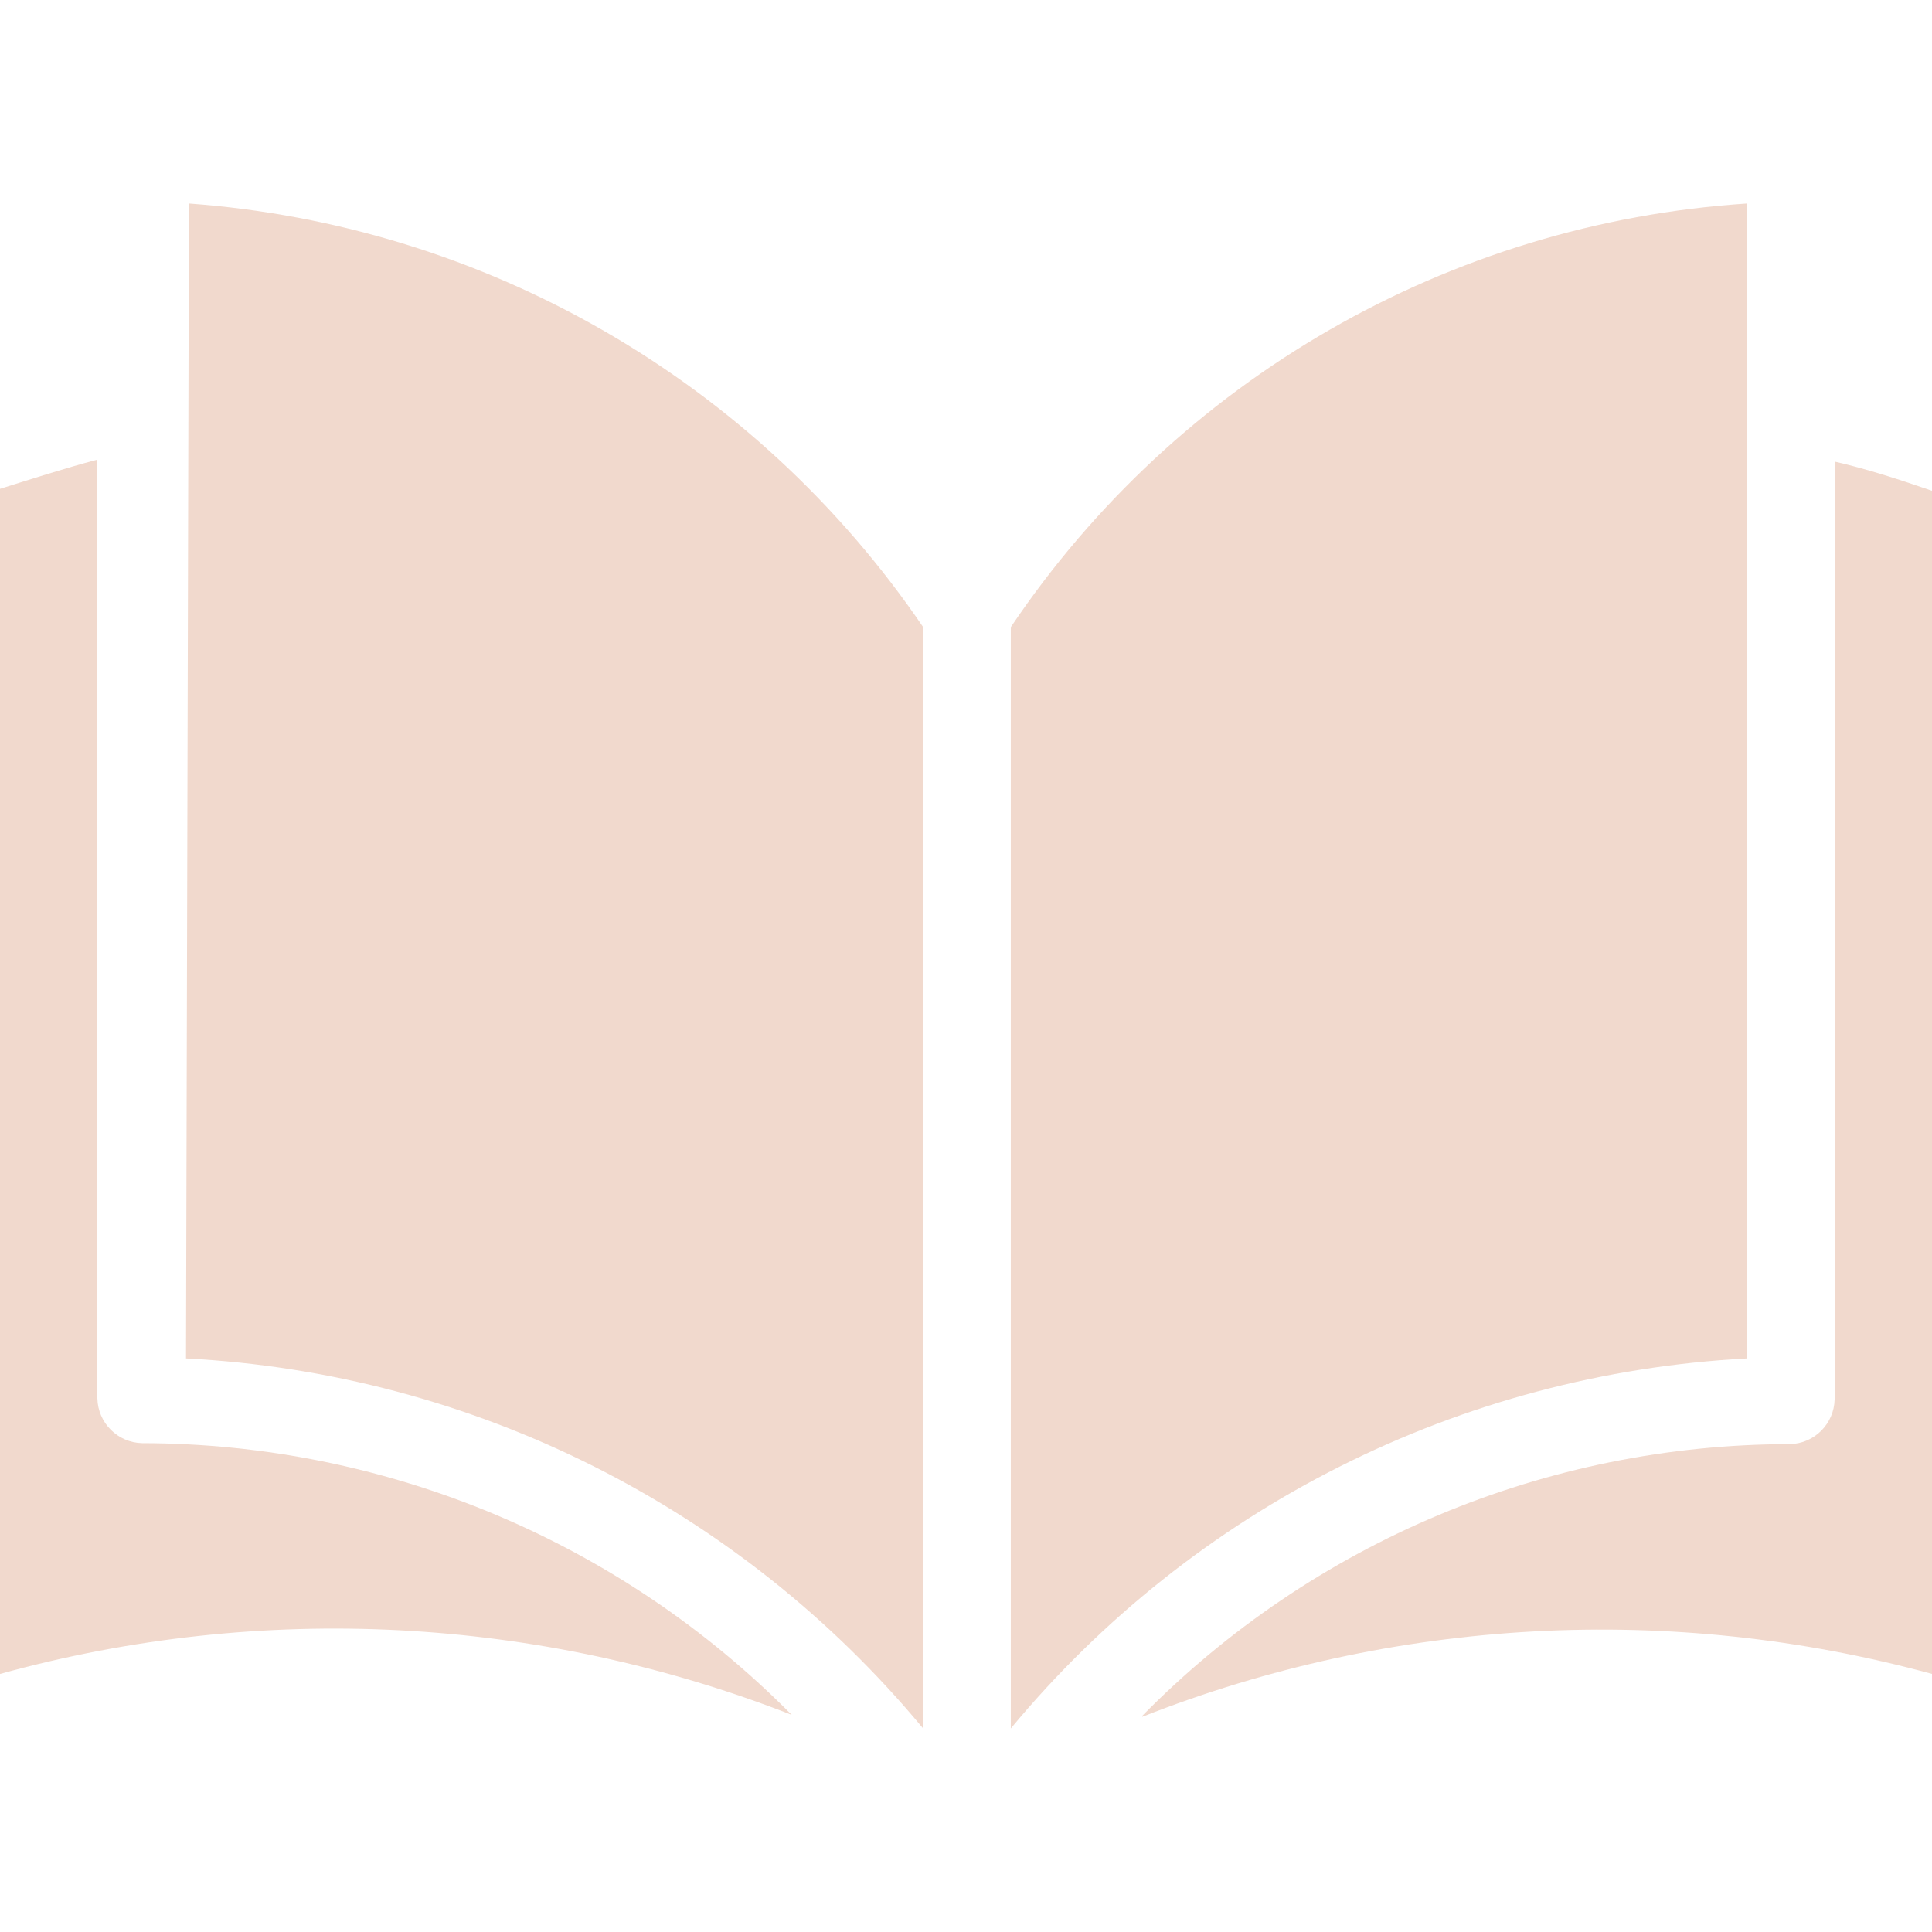<svg width="80" height="80" viewBox="0 0 80 80" fill="none" xmlns="http://www.w3.org/2000/svg">
<path d="M4.032 57.903V19.032C2.661 19.395 1.29 19.839 0 20.242V69.315C10.823 66.323 22.325 66.917 32.782 71.008C25.676 63.822 15.993 59.773 5.887 59.758C4.872 59.737 4.054 58.919 4.032 57.903Z" fill="#F1D9CD"/>
<path d="M7.823 8.427L7.702 56.25C19.571 56.865 30.641 62.422 38.226 71.573V25.968C31.301 15.785 20.104 9.325 7.823 8.427Z" fill="#F1D9CD"/>
<path d="M75.968 19.113V57.944C75.946 58.959 75.128 59.777 74.113 59.798C64.029 59.807 54.37 63.86 47.298 71.049V71.089C57.722 66.983 69.194 66.361 80 69.314V20.323C78.71 19.879 77.379 19.436 75.968 19.113Z" fill="#F1D9CD"/>
<path d="M72.339 8.427C60.009 9.236 48.75 15.714 41.855 25.968V71.573C49.43 62.432 60.483 56.876 72.339 56.25V8.427Z" fill="#F1D9CD"/>
</svg>
